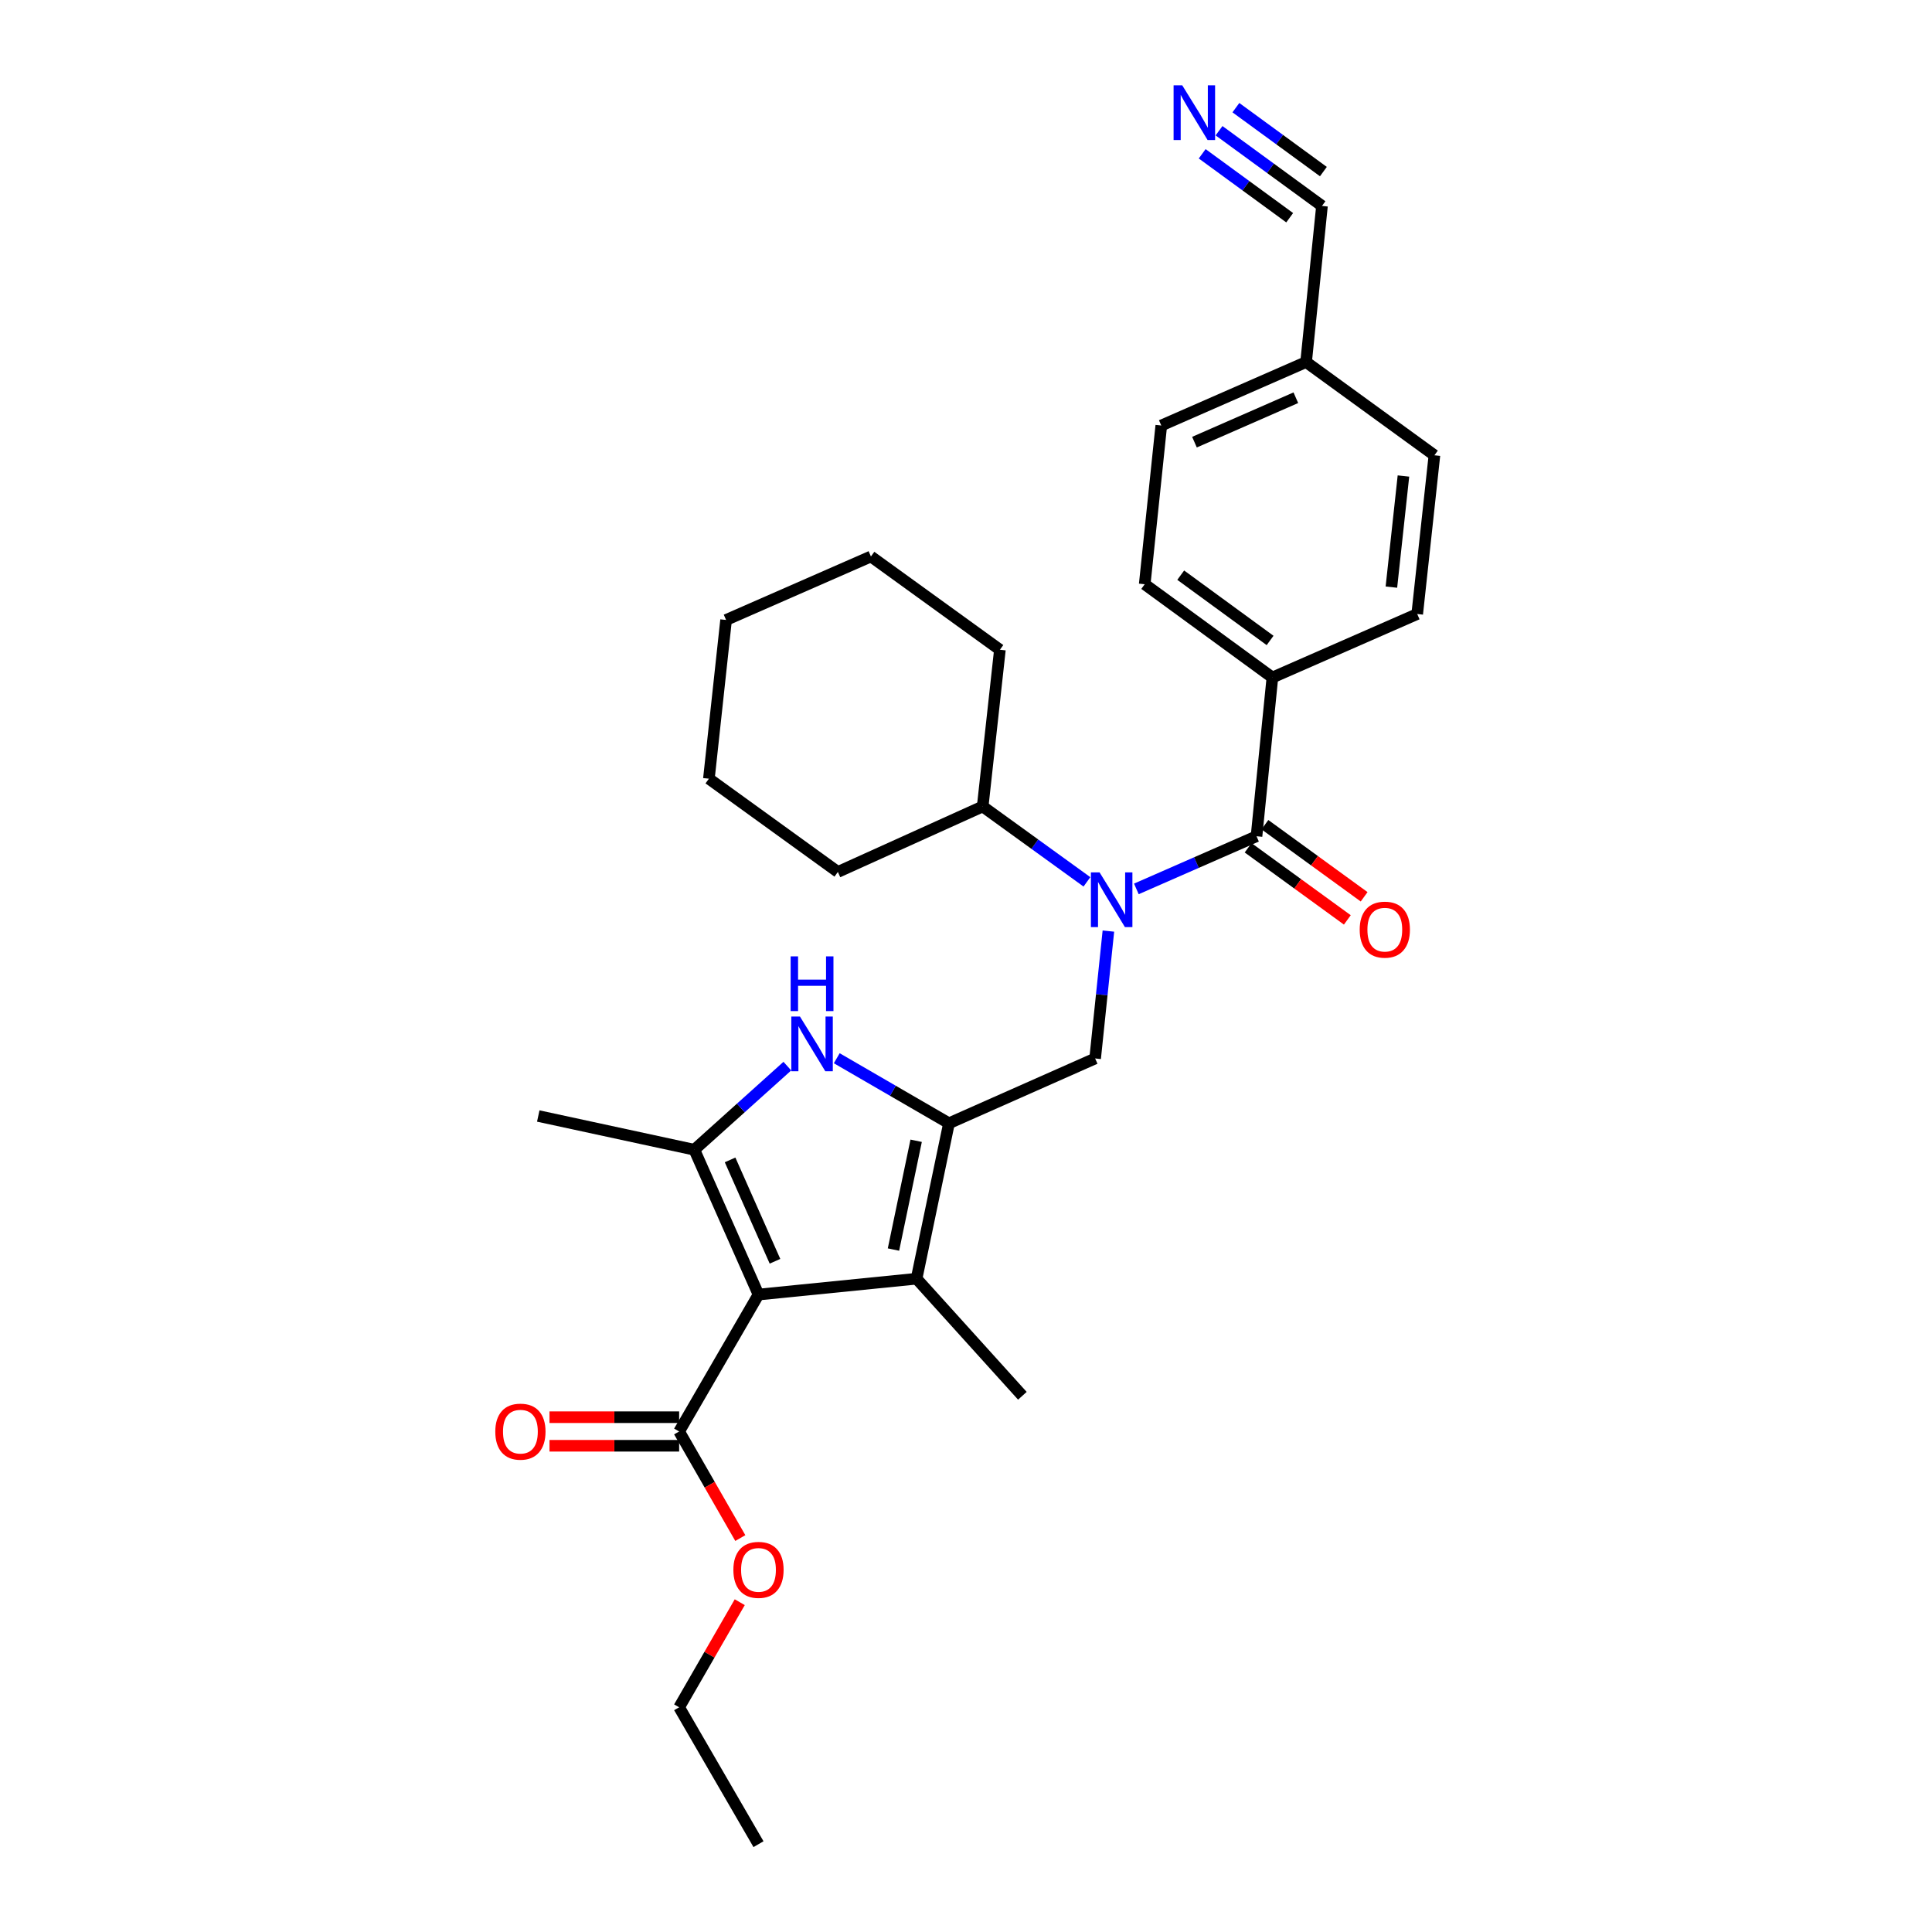 <?xml version='1.0' encoding='iso-8859-1'?>
<svg version='1.1' baseProfile='full'
              xmlns='http://www.w3.org/2000/svg'
                      xmlns:rdkit='http://www.rdkit.org/xml'
                      xmlns:xlink='http://www.w3.org/1999/xlink'
                  xml:space='preserve'
width='1000px' height='1000px' viewBox='0 0 1000 1000'>
<!-- END OF HEADER -->
<rect style='opacity:1.0;fill:#FFFFFF;stroke:none' width='1000' height='1000' x='0' y='0'> </rect>
<path class='bond-1' d='M 392.593,670.062 L 359.391,595.108' style='fill:none;fill-rule:evenodd;stroke:#000000;stroke-width:6px;stroke-linecap:butt;stroke-linejoin:miter;stroke-opacity:1' />
<path class='bond-1' d='M 401.131,652.831 L 377.89,600.363' style='fill:none;fill-rule:evenodd;stroke:#000000;stroke-width:6px;stroke-linecap:butt;stroke-linejoin:miter;stroke-opacity:1' />
<path class='bond-3' d='M 392.593,670.062 L 474.415,661.856' style='fill:none;fill-rule:evenodd;stroke:#000000;stroke-width:6px;stroke-linecap:butt;stroke-linejoin:miter;stroke-opacity:1' />
<path class='bond-7' d='M 392.593,670.062 L 351.522,740.935' style='fill:none;fill-rule:evenodd;stroke:#000000;stroke-width:6px;stroke-linecap:butt;stroke-linejoin:miter;stroke-opacity:1' />
<path class='bond-0' d='M 491.188,581.406 L 474.415,661.856' style='fill:none;fill-rule:evenodd;stroke:#000000;stroke-width:6px;stroke-linecap:butt;stroke-linejoin:miter;stroke-opacity:1' />
<path class='bond-0' d='M 474.198,590.456 L 462.456,646.771' style='fill:none;fill-rule:evenodd;stroke:#000000;stroke-width:6px;stroke-linecap:butt;stroke-linejoin:miter;stroke-opacity:1' />
<path class='bond-6' d='M 491.188,581.406 L 566.841,547.859' style='fill:none;fill-rule:evenodd;stroke:#000000;stroke-width:6px;stroke-linecap:butt;stroke-linejoin:miter;stroke-opacity:1' />
<path class='bond-29' d='M 491.188,581.406 L 462.146,564.573' style='fill:none;fill-rule:evenodd;stroke:#000000;stroke-width:6px;stroke-linecap:butt;stroke-linejoin:miter;stroke-opacity:1' />
<path class='bond-29' d='M 462.146,564.573 L 433.104,547.739' style='fill:none;fill-rule:evenodd;stroke:#0000FF;stroke-width:6px;stroke-linecap:butt;stroke-linejoin:miter;stroke-opacity:1' />
<path class='bond-2' d='M 359.391,595.108 L 383.459,573.467' style='fill:none;fill-rule:evenodd;stroke:#000000;stroke-width:6px;stroke-linecap:butt;stroke-linejoin:miter;stroke-opacity:1' />
<path class='bond-2' d='M 383.459,573.467 L 407.527,551.826' style='fill:none;fill-rule:evenodd;stroke:#0000FF;stroke-width:6px;stroke-linecap:butt;stroke-linejoin:miter;stroke-opacity:1' />
<path class='bond-18' d='M 359.391,595.108 L 278.604,577.644' style='fill:none;fill-rule:evenodd;stroke:#000000;stroke-width:6px;stroke-linecap:butt;stroke-linejoin:miter;stroke-opacity:1' />
<path class='bond-19' d='M 474.415,661.856 L 529.179,722.453' style='fill:none;fill-rule:evenodd;stroke:#000000;stroke-width:6px;stroke-linecap:butt;stroke-linejoin:miter;stroke-opacity:1' />
<path class='bond-4' d='M 573.703,481.926 L 570.272,514.893' style='fill:none;fill-rule:evenodd;stroke:#0000FF;stroke-width:6px;stroke-linecap:butt;stroke-linejoin:miter;stroke-opacity:1' />
<path class='bond-4' d='M 570.272,514.893 L 566.841,547.859' style='fill:none;fill-rule:evenodd;stroke:#000000;stroke-width:6px;stroke-linecap:butt;stroke-linejoin:miter;stroke-opacity:1' />
<path class='bond-5' d='M 588.179,460.096 L 619.275,446.466' style='fill:none;fill-rule:evenodd;stroke:#0000FF;stroke-width:6px;stroke-linecap:butt;stroke-linejoin:miter;stroke-opacity:1' />
<path class='bond-5' d='M 619.275,446.466 L 650.371,432.836' style='fill:none;fill-rule:evenodd;stroke:#000000;stroke-width:6px;stroke-linecap:butt;stroke-linejoin:miter;stroke-opacity:1' />
<path class='bond-13' d='M 562.592,456.445 L 535.614,436.935' style='fill:none;fill-rule:evenodd;stroke:#0000FF;stroke-width:6px;stroke-linecap:butt;stroke-linejoin:miter;stroke-opacity:1' />
<path class='bond-13' d='M 535.614,436.935 L 508.635,417.426' style='fill:none;fill-rule:evenodd;stroke:#000000;stroke-width:6px;stroke-linecap:butt;stroke-linejoin:miter;stroke-opacity:1' />
<path class='bond-9' d='M 650.371,432.836 L 658.586,350.677' style='fill:none;fill-rule:evenodd;stroke:#000000;stroke-width:6px;stroke-linecap:butt;stroke-linejoin:miter;stroke-opacity:1' />
<path class='bond-11' d='M 646.025,438.816 L 671.7,457.479' style='fill:none;fill-rule:evenodd;stroke:#000000;stroke-width:6px;stroke-linecap:butt;stroke-linejoin:miter;stroke-opacity:1' />
<path class='bond-11' d='M 671.7,457.479 L 697.376,476.141' style='fill:none;fill-rule:evenodd;stroke:#FF0000;stroke-width:6px;stroke-linecap:butt;stroke-linejoin:miter;stroke-opacity:1' />
<path class='bond-11' d='M 654.718,426.856 L 680.394,445.519' style='fill:none;fill-rule:evenodd;stroke:#000000;stroke-width:6px;stroke-linecap:butt;stroke-linejoin:miter;stroke-opacity:1' />
<path class='bond-11' d='M 680.394,445.519 L 706.07,464.181' style='fill:none;fill-rule:evenodd;stroke:#FF0000;stroke-width:6px;stroke-linecap:butt;stroke-linejoin:miter;stroke-opacity:1' />
<path class='bond-12' d='M 351.522,733.542 L 317.969,733.542' style='fill:none;fill-rule:evenodd;stroke:#000000;stroke-width:6px;stroke-linecap:butt;stroke-linejoin:miter;stroke-opacity:1' />
<path class='bond-12' d='M 317.969,733.542 L 284.417,733.542' style='fill:none;fill-rule:evenodd;stroke:#FF0000;stroke-width:6px;stroke-linecap:butt;stroke-linejoin:miter;stroke-opacity:1' />
<path class='bond-12' d='M 351.522,748.327 L 317.969,748.327' style='fill:none;fill-rule:evenodd;stroke:#000000;stroke-width:6px;stroke-linecap:butt;stroke-linejoin:miter;stroke-opacity:1' />
<path class='bond-12' d='M 317.969,748.327 L 284.417,748.327' style='fill:none;fill-rule:evenodd;stroke:#FF0000;stroke-width:6px;stroke-linecap:butt;stroke-linejoin:miter;stroke-opacity:1' />
<path class='bond-17' d='M 351.522,740.935 L 367.355,768.516' style='fill:none;fill-rule:evenodd;stroke:#000000;stroke-width:6px;stroke-linecap:butt;stroke-linejoin:miter;stroke-opacity:1' />
<path class='bond-17' d='M 367.355,768.516 L 383.188,796.098' style='fill:none;fill-rule:evenodd;stroke:#FF0000;stroke-width:6px;stroke-linecap:butt;stroke-linejoin:miter;stroke-opacity:1' />
<path class='bond-8' d='M 630.974,67.665 L 657.614,87.129' style='fill:none;fill-rule:evenodd;stroke:#0000FF;stroke-width:6px;stroke-linecap:butt;stroke-linejoin:miter;stroke-opacity:1' />
<path class='bond-8' d='M 657.614,87.129 L 684.255,106.591' style='fill:none;fill-rule:evenodd;stroke:#000000;stroke-width:6px;stroke-linecap:butt;stroke-linejoin:miter;stroke-opacity:1' />
<path class='bond-8' d='M 622.251,79.604 L 644.896,96.148' style='fill:none;fill-rule:evenodd;stroke:#0000FF;stroke-width:6px;stroke-linecap:butt;stroke-linejoin:miter;stroke-opacity:1' />
<path class='bond-8' d='M 644.896,96.148 L 667.541,112.691' style='fill:none;fill-rule:evenodd;stroke:#000000;stroke-width:6px;stroke-linecap:butt;stroke-linejoin:miter;stroke-opacity:1' />
<path class='bond-8' d='M 639.696,55.727 L 662.34,72.27' style='fill:none;fill-rule:evenodd;stroke:#0000FF;stroke-width:6px;stroke-linecap:butt;stroke-linejoin:miter;stroke-opacity:1' />
<path class='bond-8' d='M 662.34,72.27 L 684.985,88.814' style='fill:none;fill-rule:evenodd;stroke:#000000;stroke-width:6px;stroke-linecap:butt;stroke-linejoin:miter;stroke-opacity:1' />
<path class='bond-14' d='M 658.586,350.677 L 592.502,302.402' style='fill:none;fill-rule:evenodd;stroke:#000000;stroke-width:6px;stroke-linecap:butt;stroke-linejoin:miter;stroke-opacity:1' />
<path class='bond-14' d='M 657.395,331.497 L 611.137,297.704' style='fill:none;fill-rule:evenodd;stroke:#000000;stroke-width:6px;stroke-linecap:butt;stroke-linejoin:miter;stroke-opacity:1' />
<path class='bond-15' d='M 658.586,350.677 L 733.549,317.812' style='fill:none;fill-rule:evenodd;stroke:#000000;stroke-width:6px;stroke-linecap:butt;stroke-linejoin:miter;stroke-opacity:1' />
<path class='bond-10' d='M 684.255,106.591 L 676.033,187.395' style='fill:none;fill-rule:evenodd;stroke:#000000;stroke-width:6px;stroke-linecap:butt;stroke-linejoin:miter;stroke-opacity:1' />
<path class='bond-22' d='M 508.635,417.426 L 433.68,451.318' style='fill:none;fill-rule:evenodd;stroke:#000000;stroke-width:6px;stroke-linecap:butt;stroke-linejoin:miter;stroke-opacity:1' />
<path class='bond-23' d='M 508.635,417.426 L 517.547,336.31' style='fill:none;fill-rule:evenodd;stroke:#000000;stroke-width:6px;stroke-linecap:butt;stroke-linejoin:miter;stroke-opacity:1' />
<path class='bond-21' d='M 592.502,302.402 L 601.078,220.243' style='fill:none;fill-rule:evenodd;stroke:#000000;stroke-width:6px;stroke-linecap:butt;stroke-linejoin:miter;stroke-opacity:1' />
<path class='bond-20' d='M 733.549,317.812 L 742.453,235.653' style='fill:none;fill-rule:evenodd;stroke:#000000;stroke-width:6px;stroke-linecap:butt;stroke-linejoin:miter;stroke-opacity:1' />
<path class='bond-20' d='M 720.185,303.895 L 726.418,246.384' style='fill:none;fill-rule:evenodd;stroke:#000000;stroke-width:6px;stroke-linecap:butt;stroke-linejoin:miter;stroke-opacity:1' />
<path class='bond-16' d='M 676.033,187.395 L 742.453,235.653' style='fill:none;fill-rule:evenodd;stroke:#000000;stroke-width:6px;stroke-linecap:butt;stroke-linejoin:miter;stroke-opacity:1' />
<path class='bond-31' d='M 676.033,187.395 L 601.078,220.243' style='fill:none;fill-rule:evenodd;stroke:#000000;stroke-width:6px;stroke-linecap:butt;stroke-linejoin:miter;stroke-opacity:1' />
<path class='bond-31' d='M 670.724,205.864 L 618.256,228.858' style='fill:none;fill-rule:evenodd;stroke:#000000;stroke-width:6px;stroke-linecap:butt;stroke-linejoin:miter;stroke-opacity:1' />
<path class='bond-24' d='M 382.894,829.296 L 367.208,856.493' style='fill:none;fill-rule:evenodd;stroke:#FF0000;stroke-width:6px;stroke-linecap:butt;stroke-linejoin:miter;stroke-opacity:1' />
<path class='bond-24' d='M 367.208,856.493 L 351.522,883.69' style='fill:none;fill-rule:evenodd;stroke:#000000;stroke-width:6px;stroke-linecap:butt;stroke-linejoin:miter;stroke-opacity:1' />
<path class='bond-27' d='M 433.68,451.318 L 366.923,403.059' style='fill:none;fill-rule:evenodd;stroke:#000000;stroke-width:6px;stroke-linecap:butt;stroke-linejoin:miter;stroke-opacity:1' />
<path class='bond-26' d='M 517.547,336.31 L 450.791,288.035' style='fill:none;fill-rule:evenodd;stroke:#000000;stroke-width:6px;stroke-linecap:butt;stroke-linejoin:miter;stroke-opacity:1' />
<path class='bond-25' d='M 351.522,883.69 L 392.593,954.545' style='fill:none;fill-rule:evenodd;stroke:#000000;stroke-width:6px;stroke-linecap:butt;stroke-linejoin:miter;stroke-opacity:1' />
<path class='bond-28' d='M 450.791,288.035 L 375.819,320.892' style='fill:none;fill-rule:evenodd;stroke:#000000;stroke-width:6px;stroke-linecap:butt;stroke-linejoin:miter;stroke-opacity:1' />
<path class='bond-30' d='M 366.923,403.059 L 375.819,320.892' style='fill:none;fill-rule:evenodd;stroke:#000000;stroke-width:6px;stroke-linecap:butt;stroke-linejoin:miter;stroke-opacity:1' />
<path  class='atom-3' d='M 414.056 526.167
L 423.336 541.167
Q 424.256 542.647, 425.736 545.327
Q 427.216 548.007, 427.296 548.167
L 427.296 526.167
L 431.056 526.167
L 431.056 554.487
L 427.176 554.487
L 417.216 538.087
Q 416.056 536.167, 414.816 533.967
Q 413.616 531.767, 413.256 531.087
L 413.256 554.487
L 409.576 554.487
L 409.576 526.167
L 414.056 526.167
' fill='#0000FF'/>
<path  class='atom-3' d='M 409.236 495.015
L 413.076 495.015
L 413.076 507.055
L 427.556 507.055
L 427.556 495.015
L 431.396 495.015
L 431.396 523.335
L 427.556 523.335
L 427.556 510.255
L 413.076 510.255
L 413.076 523.335
L 409.236 523.335
L 409.236 495.015
' fill='#0000FF'/>
<path  class='atom-5' d='M 569.132 451.541
L 578.412 466.541
Q 579.332 468.021, 580.812 470.701
Q 582.292 473.381, 582.372 473.541
L 582.372 451.541
L 586.132 451.541
L 586.132 479.861
L 582.252 479.861
L 572.292 463.461
Q 571.132 461.541, 569.892 459.341
Q 568.692 457.141, 568.332 456.461
L 568.332 479.861
L 564.652 479.861
L 564.652 451.541
L 569.132 451.541
' fill='#0000FF'/>
<path  class='atom-9' d='M 611.928 44.165
L 621.208 59.165
Q 622.128 60.645, 623.608 63.325
Q 625.088 66.005, 625.168 66.165
L 625.168 44.165
L 628.928 44.165
L 628.928 72.485
L 625.048 72.485
L 615.088 56.085
Q 613.928 54.165, 612.688 51.965
Q 611.488 49.765, 611.128 49.085
L 611.128 72.485
L 607.448 72.485
L 607.448 44.165
L 611.928 44.165
' fill='#0000FF'/>
<path  class='atom-12' d='M 703.775 481.182
Q 703.775 474.382, 707.135 470.582
Q 710.495 466.782, 716.775 466.782
Q 723.055 466.782, 726.415 470.582
Q 729.775 474.382, 729.775 481.182
Q 729.775 488.062, 726.375 491.982
Q 722.975 495.862, 716.775 495.862
Q 710.535 495.862, 707.135 491.982
Q 703.775 488.102, 703.775 481.182
M 716.775 492.662
Q 721.095 492.662, 723.415 489.782
Q 725.775 486.862, 725.775 481.182
Q 725.775 475.622, 723.415 472.822
Q 721.095 469.982, 716.775 469.982
Q 712.455 469.982, 710.095 472.782
Q 707.775 475.582, 707.775 481.182
Q 707.775 486.902, 710.095 489.782
Q 712.455 492.662, 716.775 492.662
' fill='#FF0000'/>
<path  class='atom-13' d='M 256.363 741.015
Q 256.363 734.215, 259.723 730.415
Q 263.083 726.615, 269.363 726.615
Q 275.643 726.615, 279.003 730.415
Q 282.363 734.215, 282.363 741.015
Q 282.363 747.895, 278.963 751.815
Q 275.563 755.695, 269.363 755.695
Q 263.123 755.695, 259.723 751.815
Q 256.363 747.935, 256.363 741.015
M 269.363 752.495
Q 273.683 752.495, 276.003 749.615
Q 278.363 746.695, 278.363 741.015
Q 278.363 735.455, 276.003 732.655
Q 273.683 729.815, 269.363 729.815
Q 265.043 729.815, 262.683 732.615
Q 260.363 735.415, 260.363 741.015
Q 260.363 746.735, 262.683 749.615
Q 265.043 752.495, 269.363 752.495
' fill='#FF0000'/>
<path  class='atom-18' d='M 379.593 812.561
Q 379.593 805.761, 382.953 801.961
Q 386.313 798.161, 392.593 798.161
Q 398.873 798.161, 402.233 801.961
Q 405.593 805.761, 405.593 812.561
Q 405.593 819.441, 402.193 823.361
Q 398.793 827.241, 392.593 827.241
Q 386.353 827.241, 382.953 823.361
Q 379.593 819.481, 379.593 812.561
M 392.593 824.041
Q 396.913 824.041, 399.233 821.161
Q 401.593 818.241, 401.593 812.561
Q 401.593 807.001, 399.233 804.201
Q 396.913 801.361, 392.593 801.361
Q 388.273 801.361, 385.913 804.161
Q 383.593 806.961, 383.593 812.561
Q 383.593 818.281, 385.913 821.161
Q 388.273 824.041, 392.593 824.041
' fill='#FF0000'/>
</svg>
